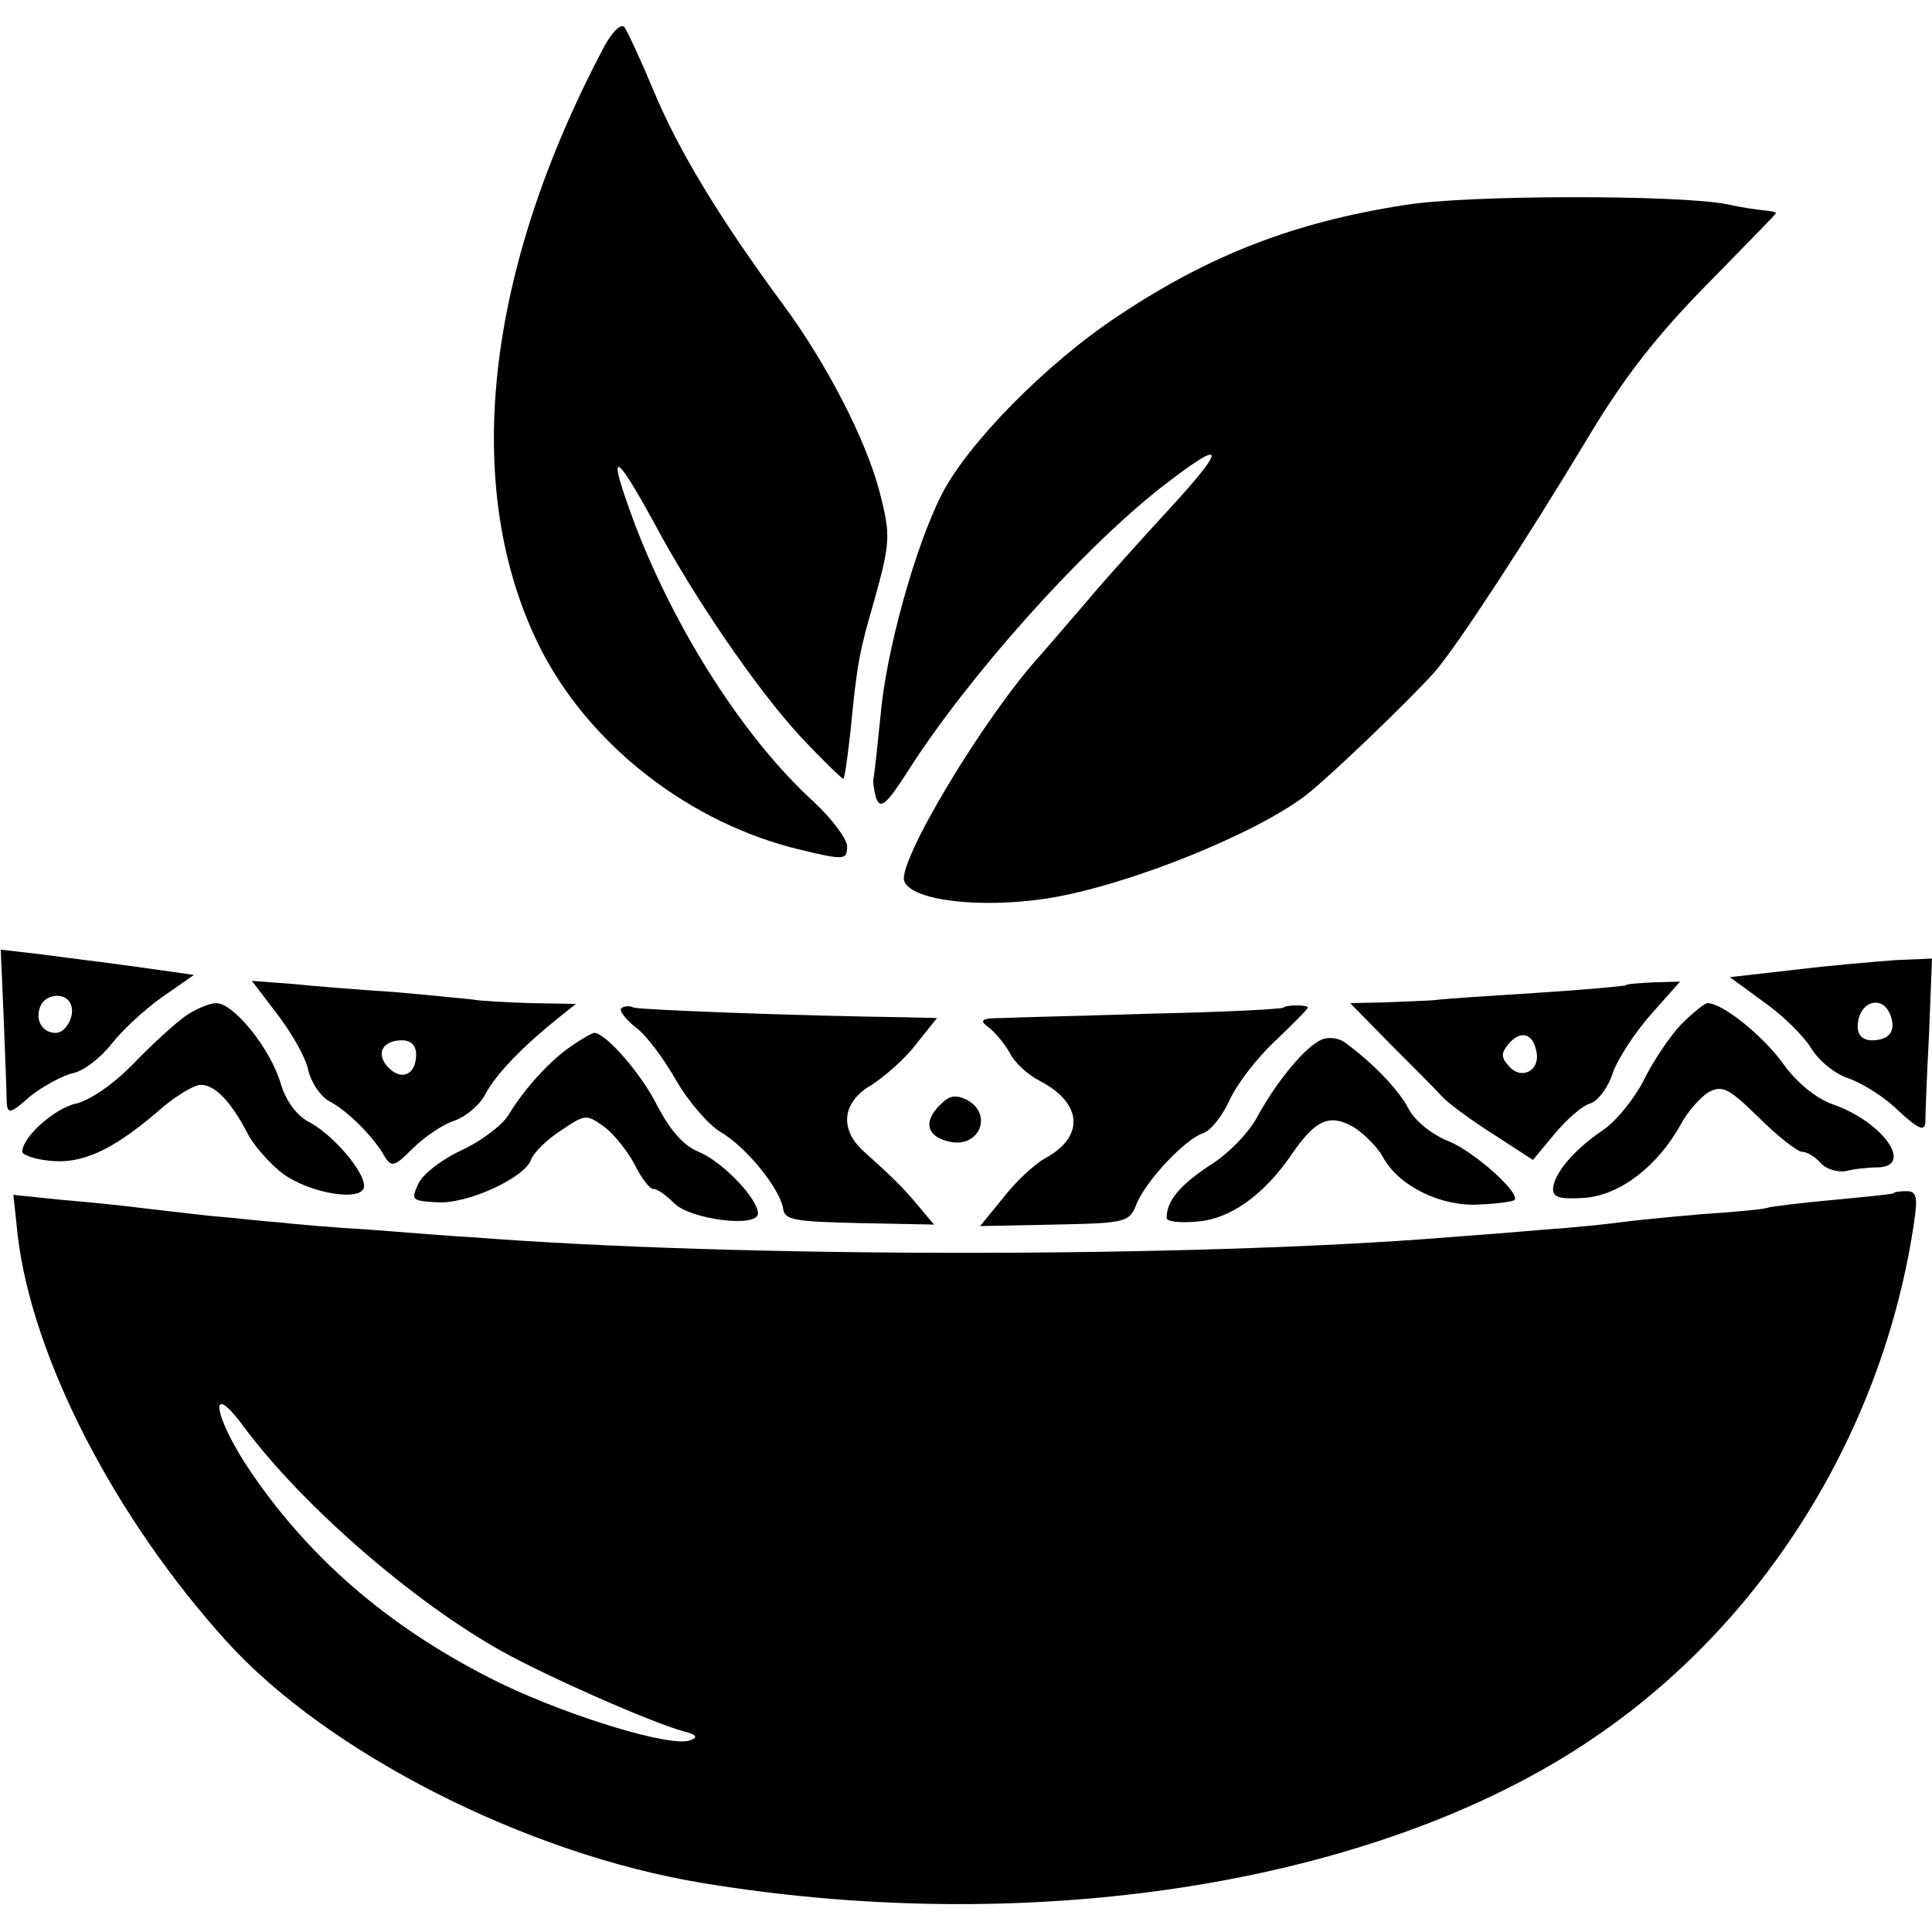<?xml version="1.0" standalone="no"?>
<!DOCTYPE svg PUBLIC "-//W3C//DTD SVG 20010904//EN"
 "http://www.w3.org/TR/2001/REC-SVG-20010904/DTD/svg10.dtd">
<svg version="1.0" xmlns="http://www.w3.org/2000/svg"
 width="260pt" height="260pt" viewBox="0 0 260 260"
 preserveAspectRatio="xMidYMid meet">
<g transform="translate(0,260) scale(0.1,-0.1)"
fill="#000000" stroke="none">
<path d="M814 2539 c-162 -305 -193 -595 -89 -807 66 -134 204 -241 354 -276
58 -14 61 -13 61 5 0 10 -21 38 -46 61 -93 85 -185 230 -239 371 -39 104 -30
105 26 2 53 -99 137 -222 196 -286 31 -33 57 -58 58 -57 2 2 6 32 10 68 8 85
12 105 31 170 22 79 23 89 8 147 -18 70 -71 173 -130 253 -87 118 -141 208
-174 287 -18 43 -36 82 -40 87 -5 4 -16 -7 -26 -25z"/>
<path d="M1890 2324 c-148 -23 -262 -67 -385 -149 -97 -64 -203 -172 -238
-241 -36 -71 -75 -213 -82 -297 -4 -40 -8 -76 -9 -82 -2 -5 0 -18 3 -29 6 -15
13 -10 42 35 82 129 232 296 339 381 91 71 94 60 9 -32 -33 -36 -82 -90 -107
-120 -26 -30 -54 -63 -63 -73 -76 -84 -192 -278 -182 -303 10 -26 102 -37 193
-23 107 17 281 87 349 140 34 27 139 128 172 165 30 35 120 172 209 320 47 78
91 134 158 202 50 51 92 94 92 95 0 2 -8 3 -17 4 -10 1 -31 4 -48 8 -64 13
-351 13 -435 -1z"/>
<path d="M5 1229 c2 -52 4 -102 4 -112 1 -17 5 -16 32 8 18 14 44 28 58 31 14
3 37 21 51 39 14 18 44 46 68 63 l43 30 -78 11 c-43 6 -101 13 -130 17 l-52 6
4 -93z m89 22 c9 -14 -4 -41 -19 -41 -18 0 -28 17 -21 35 6 17 32 20 40 6z"/>
<path d="M2416 1295 l-88 -10 45 -33 c26 -18 54 -46 64 -62 10 -17 32 -35 50
-41 18 -6 49 -25 68 -44 26 -24 35 -28 36 -16 0 9 2 62 5 119 l4 102 -48 -2
c-26 -2 -87 -7 -136 -13z m128 -61 c8 -21 -1 -34 -25 -34 -12 0 -19 7 -19 18
0 34 33 45 44 16z"/>
<path d="M374 1234 c19 -25 38 -58 41 -75 4 -16 16 -34 28 -41 24 -12 61 -49
75 -75 9 -14 13 -13 37 11 16 16 41 33 57 38 16 6 35 22 42 37 14 26 50 63 96
100 l25 20 -60 1 c-33 1 -69 3 -80 5 -11 1 -58 6 -105 10 -47 3 -109 8 -138
11 l-53 4 35 -46z m186 -53 c0 -27 -19 -36 -37 -18 -18 18 -9 37 18 37 12 0
19 -7 19 -19z"/>
<path d="M2188 1274 c-2 -1 -55 -6 -118 -10 -63 -4 -126 -8 -140 -10 -14 -1
-45 -2 -69 -3 l-44 -1 54 -55 c30 -30 61 -61 69 -70 8 -9 39 -32 69 -51 l54
-35 29 35 c16 19 37 38 48 41 10 3 24 21 30 40 6 18 29 54 51 79 l40 45 -35
-1 c-20 -1 -37 -2 -38 -4z m-120 -91 c4 -25 -22 -37 -38 -17 -10 11 -10 17 0
29 17 20 34 14 38 -12z"/>
<path d="M250 1233 c-14 -10 -45 -38 -70 -64 -27 -28 -58 -49 -77 -54 -29 -6
-73 -45 -73 -65 0 -4 16 -10 36 -12 43 -5 84 13 145 65 23 21 50 37 59 37 20
0 41 -23 63 -65 8 -16 30 -41 47 -54 38 -28 110 -39 110 -17 0 20 -42 69 -74
86 -16 8 -31 28 -38 51 -13 46 -63 109 -87 109 -9 0 -28 -8 -41 -17z"/>
<path d="M836 1243 c-3 -3 6 -15 20 -26 14 -10 38 -43 54 -71 16 -28 43 -59
59 -69 35 -20 81 -77 85 -104 2 -15 16 -17 103 -19 l100 -2 -21 25 c-21 25
-32 36 -73 73 -34 30 -30 67 10 90 17 11 45 35 60 55 l28 35 -43 1 c-148 2
-355 10 -365 13 -6 3 -14 2 -17 -1z"/>
<path d="M1727 1244 c-2 -2 -79 -6 -173 -8 -93 -3 -185 -5 -204 -6 -30 0 -33
-3 -19 -13 9 -7 21 -22 28 -34 6 -13 25 -30 41 -38 57 -30 60 -75 6 -104 -14
-8 -39 -31 -56 -53 l-31 -38 100 2 c98 2 101 3 111 29 14 32 65 86 89 94 10 3
26 23 36 45 10 22 38 58 62 80 23 22 43 42 43 44 0 4 -29 4 -33 0z"/>
<path d="M2262 1221 c-15 -16 -38 -50 -50 -75 -13 -25 -37 -55 -55 -67 -40
-27 -66 -59 -67 -79 0 -12 10 -14 43 -12 48 4 98 43 129 99 9 17 26 36 37 43
19 10 27 6 68 -34 25 -25 52 -46 58 -46 7 0 18 -7 25 -15 7 -8 22 -13 34 -11
11 3 31 5 44 5 48 2 5 62 -62 85 -22 8 -47 28 -66 54 -27 38 -82 82 -102 82
-4 0 -20 -13 -36 -29z"/>
<path d="M770 1193 c-30 -20 -65 -59 -86 -94 -9 -14 -37 -35 -63 -47 -26 -12
-52 -32 -58 -45 -10 -22 -9 -23 25 -25 40 -3 119 33 127 58 3 8 20 26 39 38
34 23 35 23 60 5 13 -10 31 -33 40 -50 9 -18 20 -33 25 -33 6 0 18 -9 28 -19
21 -22 113 -34 113 -14 0 20 -48 70 -80 83 -20 8 -38 29 -55 61 -21 43 -69 98
-85 99 -3 0 -17 -8 -30 -17z"/>
<path d="M1779 1201 c-21 -8 -61 -56 -87 -104 -11 -21 -40 -51 -65 -66 -39
-26 -57 -47 -57 -70 0 -5 18 -7 40 -5 45 3 90 35 128 90 32 47 51 56 84 37 14
-9 32 -27 39 -40 21 -39 78 -67 129 -64 25 1 46 4 48 6 9 9 -54 65 -88 79 -23
9 -45 27 -54 43 -13 26 -49 63 -86 90 -8 6 -22 8 -31 4z"/>
<path d="M1266 1114 c-24 -23 -19 -43 10 -50 41 -11 62 36 25 56 -15 7 -23 6
-35 -6z"/>
<path d="M2548 994 c-2 -1 -39 -5 -83 -9 -44 -4 -82 -9 -85 -10 -3 -2 -43 -6
-90 -9 -47 -4 -96 -9 -110 -11 -14 -2 -61 -7 -105 -10 -44 -4 -100 -8 -125
-10 -348 -28 -955 -28 -1315 0 -22 1 -83 6 -135 10 -52 3 -108 8 -125 10 -16
1 -59 6 -95 9 -36 4 -78 9 -95 11 -16 2 -61 7 -99 10 l-68 7 6 -56 c20 -164
130 -378 281 -545 136 -150 403 -286 640 -325 459 -76 927 3 1211 203 225 157
380 412 420 687 5 33 3 41 -10 41 -9 0 -17 -1 -18 -3z m-2220 -314 c78 -105
227 -235 347 -302 61 -34 199 -95 245 -108 17 -4 20 -8 9 -12 -25 -10 -160 31
-254 76 -143 70 -253 162 -336 283 -51 74 -61 131 -11 63z"/>
</g>
</svg>
